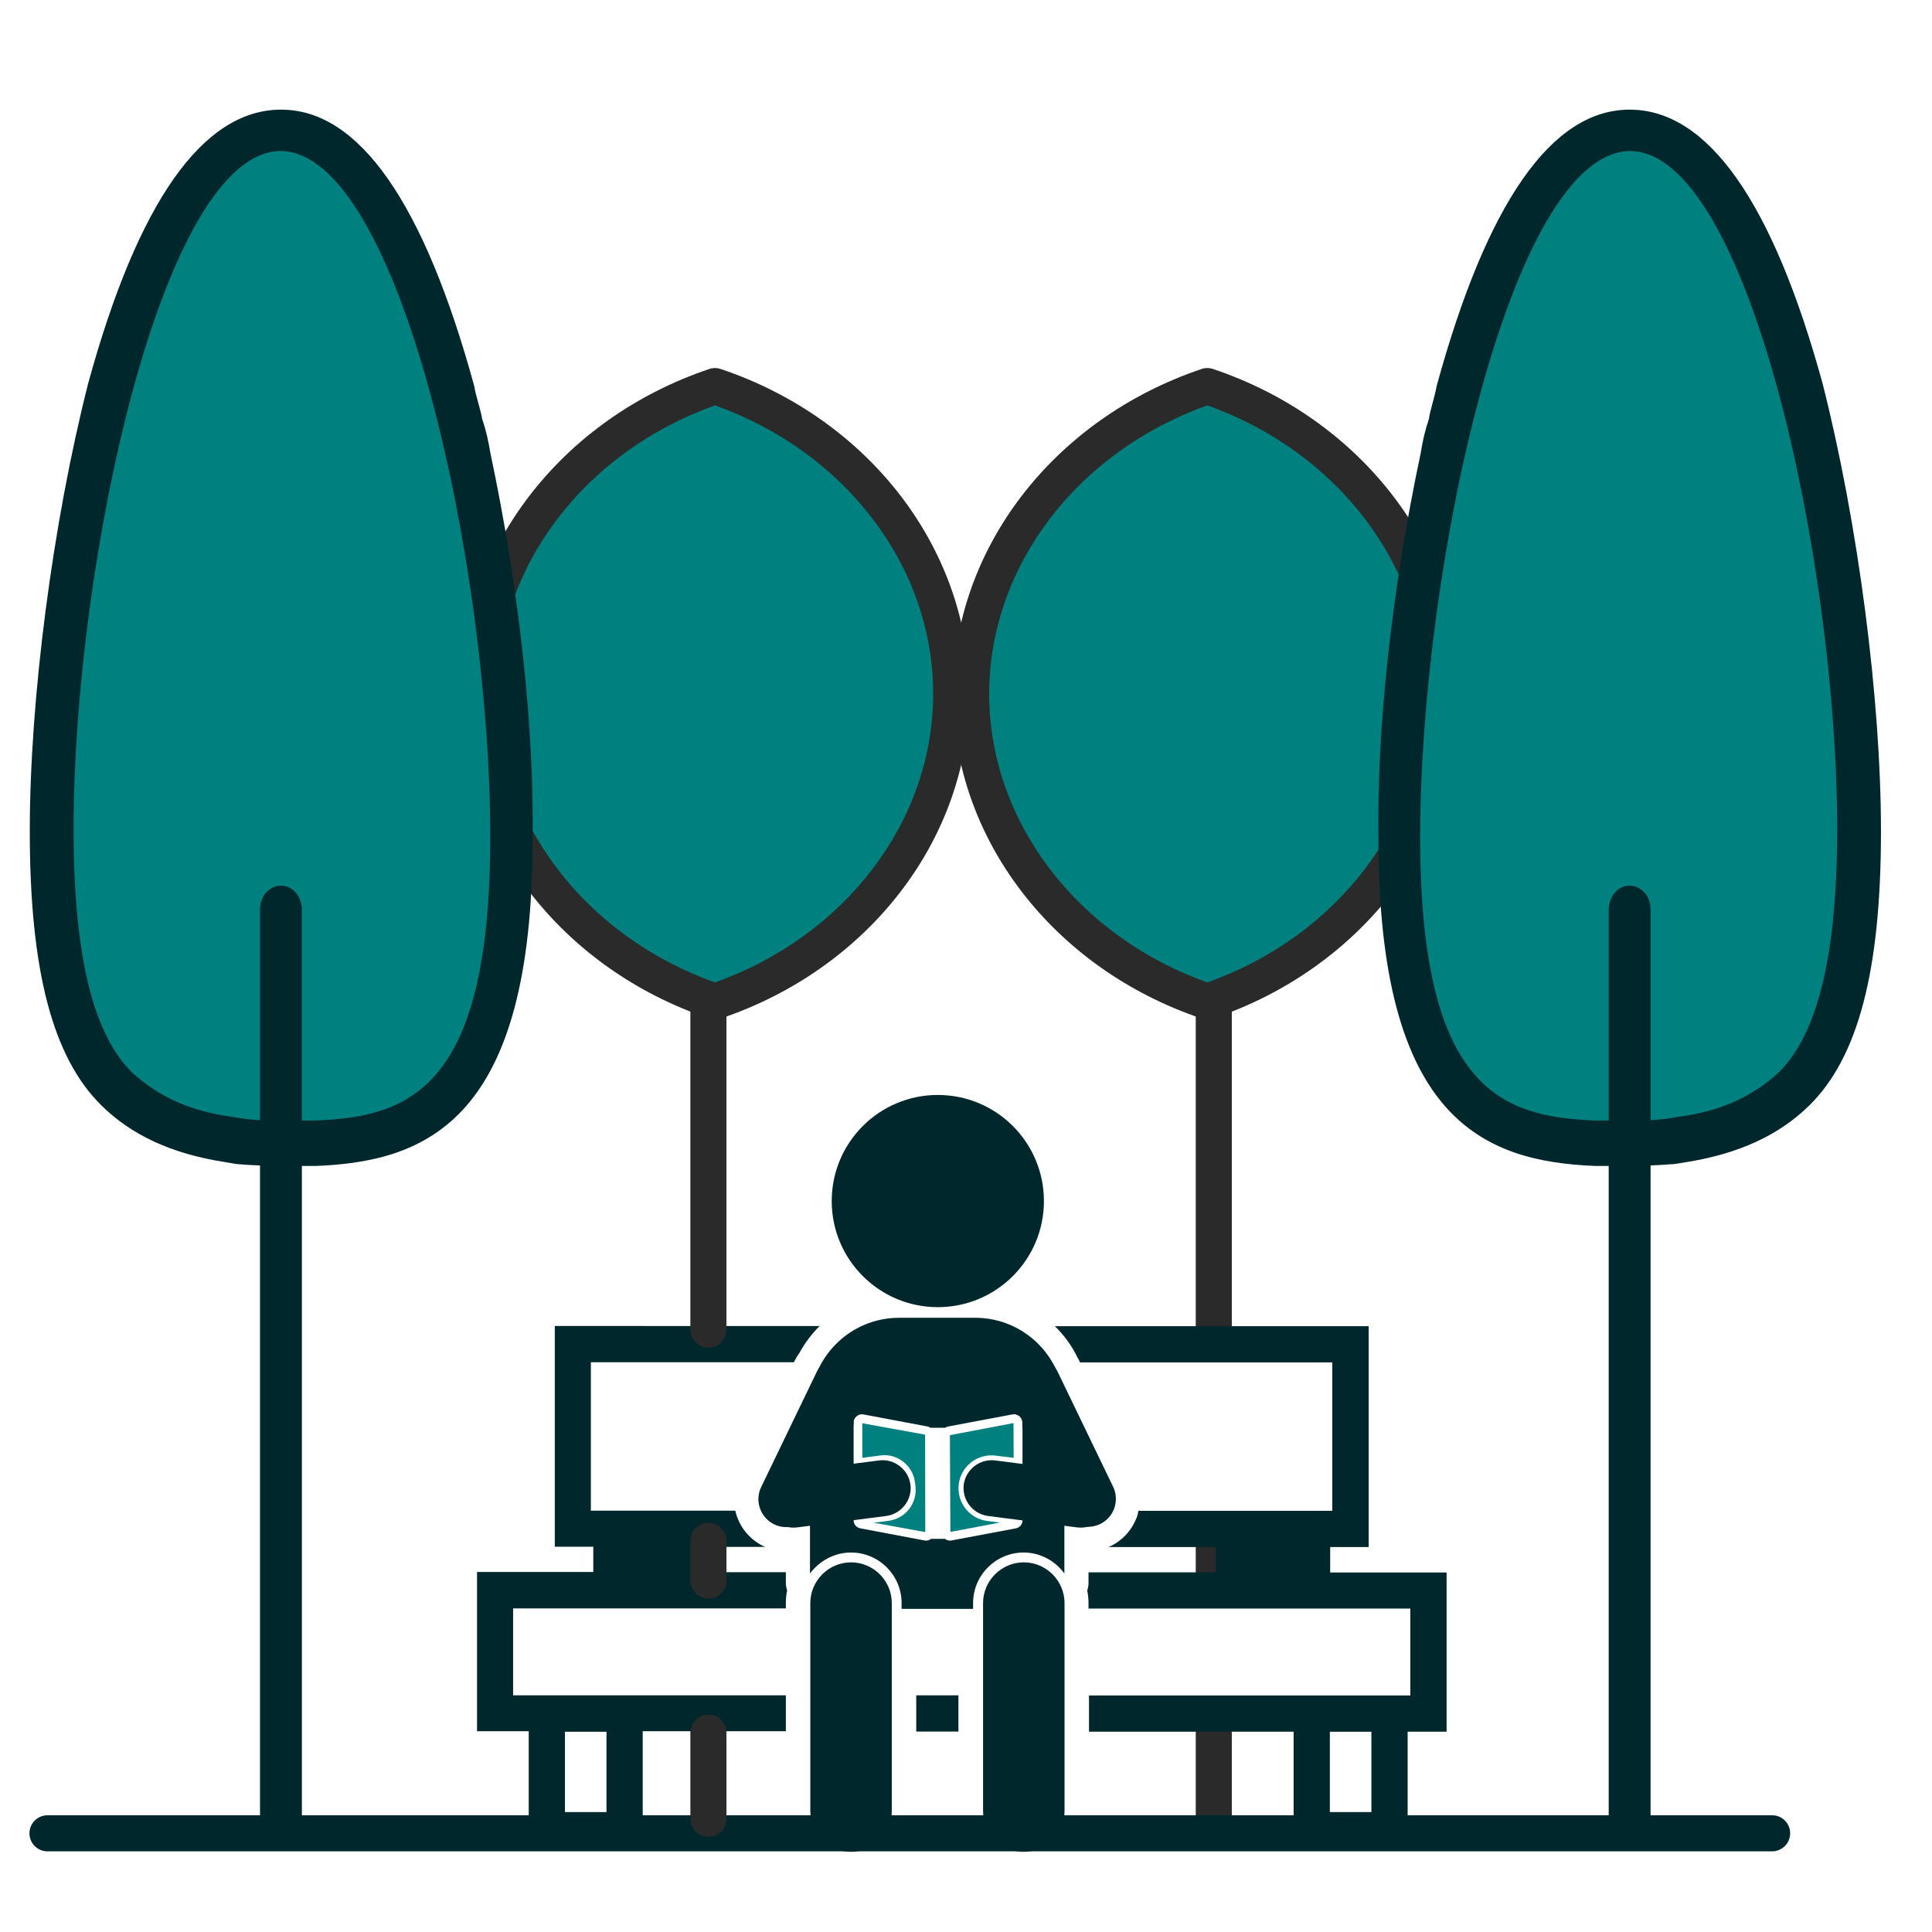 <?xml version="1.0" encoding="utf-8"?>
<!-- Generator: Adobe Illustrator 27.2.0, SVG Export Plug-In . SVG Version: 6.00 Build 0)  -->
<svg version="1.1" xmlns="http://www.w3.org/2000/svg" xmlns:xlink="http://www.w3.org/1999/xlink" x="0px" y="0px"
	 viewBox="0 0 120 120" style="enable-background:new 0 0 120 120;" xml:space="preserve">
<style type="text/css">
	.st0{display:none;}
	.st1{display:inline;fill:none;stroke:#E1E8EB;}
	.st2{fill:#2A2A2A;}
	.st3{fill:#018080;}
	.st4{fill:#00272C;}
</style>
<g id="Capa_1" class="st0">
	<path class="st1" d="M173.39,160.75H-53.39 M160.81,173.33V-53.32 M-40.81,173.33V-53.32 M173.39-40.74H-53.39 M173.39-28.16
		H-53.39 M34.78,173.33V-53.32 M9.62,173.33V-53.32 M135.41,173.33V-53.32 M72.52,173.33V-53.32 M47.36,173.33V-53.32 M59.94,173.33
		V-53.32 M122.84,173.33V-53.32 M85.1,173.33V-53.32 M97.68,173.33V-53.32 M110.26,173.33V-53.32 M22.2,173.33V-53.32
		 M-28.23,173.33V-53.32 M-2.96,173.33V-53.32 M-15.53,173.33V-53.32 M148.05,173.33V-53.32 M173.39,148.06H-53.39 M173.39,47.43
		H-53.39 M173.39,110.33H-53.39 M173.39,135.48H-53.39 M173.39,122.9H-53.39 M173.39-2.89H-53.39 M173.39,60.01H-53.39
		 M173.39,97.75H-53.39 M173.39,22.27H-53.39 M173.39,85.17H-53.39 M173.39-15.47H-53.39 M173.39,72.59H-53.39 M173.39,9.69H-53.39
		 M173.39,34.85H-53.39"/>
</g>
<g id="Capa_2">
	<g>
		<g>
			<g>
				<path class="st2" d="M75.39,83.7c-0.62,0-1.12-0.5-1.12-1.12V62.2c0-0.62,0.5-1.12,1.12-1.12c0.62,0,1.12,0.5,1.12,1.12v20.38
					C76.52,83.2,76.01,83.7,75.39,83.7z"/>
			</g>
			<g>
				<path class="st2" d="M75.39,99.29c-0.62,0-1.12-0.5-1.12-1.12v-2.47c0-0.62,0.5-1.12,1.12-1.12c0.62,0,1.12,0.5,1.12,1.12v2.47
					C76.52,98.78,76.01,99.29,75.39,99.29z"/>
			</g>
			<g>
				<path class="st2" d="M75.39,114.09c-0.62,0-1.12-0.5-1.12-1.12v-5.35c0-0.62,0.5-1.12,1.12-1.12c0.62,0,1.12,0.5,1.12,1.12v5.35
					C76.52,113.59,76.01,114.09,75.39,114.09z"/>
			</g>
			<g>
				<path class="st3" d="M60.31,43.09c0-8.65,6.12-16.22,14.68-19.11c8.56,2.88,14.68,10.45,14.68,19.11S83.55,59.32,74.99,62.2
					C66.42,59.32,60.31,51.75,60.31,43.09z"/>
				<path class="st2" d="M74.99,63.32c-0.12,0-0.24-0.02-0.36-0.06c-9.24-3.11-15.44-11.22-15.44-20.17
					c0-8.95,6.21-17.06,15.44-20.17c0.23-0.08,0.49-0.08,0.72,0c9.24,3.11,15.44,11.22,15.44,20.17c0,8.95-6.21,17.06-15.44,20.17
					C75.23,63.3,75.11,63.32,74.99,63.32z M74.99,25.18c-8.12,2.89-13.55,10.04-13.55,17.92c0,7.87,5.43,15.03,13.55,17.92
					c8.12-2.89,13.55-10.04,13.55-17.92C88.54,35.22,83.11,28.07,74.99,25.18z"/>
			</g>
		</g>
		<g>
			<g>
				<path class="st4" d="M88.53,28.21c0.12-0.74,0.25-1.35,0.5-2.08c0.12-0.74,0.37-1.35,0.5-2.08c2.11-7.73,5.72-16.92,11.69-16.92
					c5.97,0,9.58,9.08,11.69,16.8c2.11,8.34,3.61,19.13,3.61,27.72s-1.37,13.86-4.35,16.8c-1.87,1.84-4.35,2.94-7.46,3.43
					l-0.75,0.12c0,0-1.24,0.12-2.74,0.12c-0.37,0-0.75,0-1.24,0h-0.87c-6.34-0.25-13.19-2.08-13.19-19.99
					C85.8,44.76,86.91,35.81,88.53,28.21z M99.11,69.9h0.87c1.87,0.12,3.61-0.12,3.61-0.12l0.75-0.12c2.74-0.37,4.73-1.35,6.34-2.82
					c2.49-2.45,3.73-7.36,3.73-15.33c0-17.05-5.6-42.43-13.19-42.43c-7.71,0-13.19,25.63-13.19,42.8
					C87.91,68.19,93.26,69.66,99.11,69.9z"/>
				<path class="st4" d="M101.22,72.42h-2.11c-7.01-0.27-13.49-2.92-13.49-20.29c-0.12-6.86,0.84-15.6,2.62-23.97
					c0.13-0.79,0.26-1.39,0.51-2.13c0.05-0.34,0.15-0.69,0.24-1.03c0.09-0.34,0.18-0.66,0.24-1.01
					c3.12-11.41,7.15-17.18,11.99-17.18c4.86,0,8.89,5.73,11.99,17.03c2.2,8.67,3.62,19.58,3.62,27.8c0,8.62-1.41,14.03-4.45,17.02
					c-1.88,1.85-4.38,3-7.63,3.52l-0.74,0.12C103.97,72.29,102.71,72.42,101.22,72.42z M101.22,7.42c-4.53,0-8.37,5.62-11.4,16.7
					c-0.06,0.35-0.15,0.7-0.25,1.04c-0.09,0.34-0.18,0.66-0.24,1.01c-0.25,0.74-0.37,1.32-0.5,2.09l0,0.01
					c-1.77,8.33-2.72,17.02-2.61,23.85c0,17.71,6.66,19.45,12.89,19.69h2.1c1.46,0,2.69-0.12,2.71-0.12l0.73-0.12
					c3.13-0.49,5.51-1.59,7.3-3.35c2.91-2.87,4.26-8.14,4.26-16.59c0-8.17-1.41-19.02-3.6-27.64C109.61,13,105.77,7.42,101.22,7.42z
					 M101.07,70.24c-0.36,0-0.73-0.01-1.11-0.04l-0.86,0c-6.06-0.25-11.49-1.85-11.36-18.33c0-17.16,5.38-43.1,13.49-43.1
					c7.83,0,13.49,25.53,13.49,42.74c0,7.93-1.25,13.01-3.82,15.55c-1.79,1.63-3.86,2.55-6.52,2.91l-0.74,0.12
					C103.57,70.09,102.47,70.24,101.07,70.24z M99.11,69.6h0.86c1.83,0.12,3.55-0.12,3.57-0.12l0.74-0.12
					c2.54-0.34,4.51-1.21,6.19-2.75c2.44-2.41,3.63-7.35,3.63-15.1c0-16.57-5.53-42.13-12.88-42.13c-7.47,0-12.88,25.38-12.88,42.5
					C88.22,67.82,93.36,69.36,99.11,69.6z"/>
			</g>
			<g>
				<path class="st3" d="M87.91,52c0,16.19,5.35,17.66,11.2,17.91h0.87c1.87,0.12,3.61-0.12,3.61-0.12l0.75-0.12
					c2.74-0.37,4.73-1.35,6.34-2.82c2.49-2.45,3.73-7.36,3.73-15.33c0-17.05-5.6-42.43-13.19-42.43C93.51,9.2,87.91,34.83,87.91,52z
					"/>
				<path class="st4" d="M101.07,70.24c-0.36,0-0.73-0.01-1.11-0.04l-0.85,0c-6.07-0.25-11.5-1.84-11.5-18.21
					c0-17.32,5.71-43.1,13.61-43.23c7.83,0,13.49,25.53,13.49,42.74c0,7.92-1.25,13.01-3.82,15.55c-1.79,1.63-3.86,2.55-6.52,2.91
					l-0.74,0.12C103.57,70.09,102.46,70.24,101.07,70.24z M99.98,69.6c1.83,0.12,3.55-0.12,3.57-0.12l0.74-0.12
					c2.54-0.34,4.51-1.21,6.19-2.75c2.44-2.41,3.63-7.35,3.63-15.1c0-16.57-5.53-42.13-12.88-42.13C93.8,9.5,88.21,35.32,88.21,52
					c0,15.83,5.16,17.36,10.9,17.6H99.98z"/>
			</g>
			<g>
				<g>
					<path class="st4" d="M102.22,113.67V56.51c0-0.75-0.5-1.19-1-1.19c-0.62,0-1,0.6-1,1.19v57.17H102.22z"/>
					<path class="st4" d="M102.52,113.98h-2.6V56.51c0-0.74,0.49-1.5,1.3-1.5c0.64,0,1.3,0.56,1.3,1.5V113.98z M100.53,113.37h1.38
						V56.51c0-0.56-0.35-0.89-0.69-0.89c-0.43,0-0.69,0.45-0.69,0.89V113.37z"/>
				</g>
			</g>
		</g>
	</g>
	<g>
		<path class="st4" d="M110.06,114.99H2.95c-0.62,0-1.12-0.5-1.12-1.12s0.5-1.12,1.12-1.12h107.12c0.62,0,1.12,0.5,1.12,1.12
			S110.69,114.99,110.06,114.99z"/>
	</g>
	<g>
		<g>
			<g>
				<path class="st4" d="M82.62,97.66v-1.57h2.39V82.37H65.52c0.57,0.56,1.06,1.22,1.41,1.96c0.05,0.07,0.09,0.14,0.12,0.22
					l0.03,0.07h15.67v9.22h-0.14v0h-7.08v0h-4.82c-0.03,0.11-0.04,0.23-0.08,0.34c-0.29,0.82-0.88,1.48-1.66,1.86
					c-0.04,0.02-0.09,0.03-0.14,0.05h6.69v1.57h-7.91v0.66c0,0.16-0.03,0.32-0.08,0.47c0.05,0.25,0.08,0.51,0.08,0.78v0.34H87.6v5.4
					H67.64v2.25h12.71v7.24h7.08v-7.24h2.42v-9.89H82.62z M85.18,112.55H82.6v-4.99h2.58V112.55z"/>
			</g>
			<g>
				<rect x="56.91" y="105.3" class="st4" width="2.62" height="2.25"/>
			</g>
			<g>
				<path class="st4" d="M48.81,105.3H31.87v-5.4h16.94v-0.34c0-0.27,0.03-0.53,0.08-0.78c-0.05-0.15-0.08-0.31-0.08-0.47v-0.66
					h-4.89v-1.57h3.62c-0.04-0.02-0.09-0.03-0.13-0.05c-0.92-0.45-1.53-1.27-1.74-2.2h-1.75v0h-7.08v0H36.7v-9.22h12.61l0.03-0.06
					c0.09-0.18,0.19-0.35,0.32-0.53c0.34-0.63,0.77-1.18,1.25-1.66H34.46v13.71h2.39v1.57h-7.22v9.89h3.21v7.24h7.08v-7.24h8.89
					V105.3z M37.67,112.55h-2.58v-4.99h2.58V112.55z"/>
			</g>
		</g>
		<g>
			<g>
				<circle class="st4" cx="58.25" cy="74.6" r="6.59"/>
			</g>
			<g>
				<g>
					<path class="st4" d="M47.56,93.37L47.56,93.37c-0.12-0.95,0.56-1.82,1.5-1.95l5.54-0.71c0.95-0.12,1.82,0.56,1.95,1.5v0
						c0.12,0.95-0.56,1.82-1.5,1.95l-5.54,0.71C48.55,94.99,47.68,94.32,47.56,93.37z"/>
				</g>
				<g>
					<path class="st4" d="M53.01,88.35c0-0.15,0.07-0.29,0.19-0.39c0.02-0.02,0.05-0.02,0.07-0.03l0.58-1.19
						c0.42-0.86,0.05-1.91-0.81-2.32c-0.86-0.42-1.91-0.05-2.32,0.81l-3.44,7.13c-0.42,0.86-0.05,1.91,0.81,2.32h0
						c0.86,0.42,1.91,0.05,2.32-0.81l2.61-5.41V88.35z"/>
				</g>
			</g>
			<g>
				<g>
					<path class="st4" d="M68.85,93.37L68.85,93.37c0.12-0.95-0.56-1.82-1.5-1.95l-5.54-0.71c-0.95-0.12-1.82,0.56-1.95,1.5v0
						c-0.12,0.95,0.56,1.82,1.5,1.95l5.54,0.71C67.85,94.99,68.72,94.32,68.85,93.37z"/>
				</g>
				<g>
					<path class="st4" d="M69.14,92.35l-3.44-7.13c-0.42-0.86-1.46-1.23-2.32-0.81c-0.86,0.42-1.23,1.46-0.81,2.32l0.54,1.12
						c0.07,0.02,0.14,0.05,0.2,0.1c0.12,0.1,0.19,0.24,0.19,0.39v0.32l2.51,5.19c0.42,0.86,1.46,1.23,2.32,0.81
						C69.19,94.25,69.55,93.21,69.14,92.35z"/>
				</g>
			</g>
			<g>
				<g>
					<path class="st4" d="M52.86,96.43c1.73,0,3.14,1.41,3.14,3.14v0.36h4.44v-0.36c0-1.73,1.41-3.14,3.14-3.14
						c1.04,0,1.96,0.52,2.53,1.3V87.39c0-3.06-2.48-5.54-5.54-5.54h-4.72c-3.06,0-5.54,2.48-5.54,5.54v10.34
						C50.9,96.95,51.82,96.43,52.86,96.43z M53.01,88.35c0-0.15,0.07-0.29,0.19-0.39c0.12-0.1,0.27-0.13,0.42-0.11l3.98,0.75
						c0.07,0.01,0.13,0.04,0.19,0.08h0.92c0.06-0.04,0.12-0.07,0.19-0.08l3.99-0.75c0.15-0.03,0.31,0.01,0.43,0.11
						c0.12,0.1,0.19,0.24,0.19,0.39v6.09c0,0.24-0.18,0.45-0.42,0.49l-3.99,0.75c-0.03,0.01-0.07,0.01-0.1,0.01
						c-0.11,0-0.22-0.04-0.31-0.11h-0.86c-0.09,0.07-0.2,0.11-0.31,0.11c-0.03,0-0.07,0-0.1-0.01l-3.98-0.75
						c-0.24-0.05-0.42-0.25-0.42-0.49V88.35z"/>
				</g>
				<g>
					<path class="st3" d="M61.32,94.47c-1.12-0.14-1.91-1.17-1.77-2.29c0.14-1.12,1.17-1.91,2.29-1.77l1.12,0.14l-0.01-2.16
						L59,89.14l0.03,6.01l3.07-0.58L61.32,94.47z"/>
				</g>
				<g>
					<path class="st3" d="M54.68,90.4c0.51-0.07,1.01,0.07,1.42,0.39c0.41,0.32,0.67,0.77,0.73,1.28l0.03,0.23
						c0.13,1.06-0.61,2.02-1.67,2.16l-0.92,0.12l3.2,0.58l-0.01-6.05l-3.9-0.71v2.15L54.68,90.4z"/>
				</g>
				<g>
					<path class="st4" d="M52.86,115.02L52.86,115.02c-1.39,0-2.53-1.14-2.53-2.53V99.57c0-1.39,1.14-2.53,2.53-2.53h0
						c1.39,0,2.53,1.14,2.53,2.53v12.92C55.39,113.88,54.25,115.02,52.86,115.02z"/>
				</g>
				<g>
					<path class="st4" d="M63.59,115.02L63.59,115.02c-1.39,0-2.53-1.14-2.53-2.53V99.57c0-1.39,1.14-2.53,2.53-2.53h0
						c1.39,0,2.53,1.14,2.53,2.53v12.92C66.12,113.88,64.98,115.02,63.59,115.02z"/>
				</g>
			</g>
		</g>
	</g>
	<g>
		<g>
			<g>
				<path class="st2" d="M44,83.7c-0.62,0-1.12-0.5-1.12-1.12V62.2c0-0.62,0.5-1.12,1.12-1.12c0.62,0,1.12,0.5,1.12,1.12v20.38
					C45.13,83.2,44.63,83.7,44,83.7z"/>
			</g>
			<g>
				<path class="st2" d="M44,99.29c-0.62,0-1.12-0.5-1.12-1.12v-2.47c0-0.62,0.5-1.12,1.12-1.12c0.62,0,1.12,0.5,1.12,1.12v2.47
					C45.13,98.78,44.63,99.29,44,99.29z"/>
			</g>
			<g>
				<path class="st2" d="M44,114.09c-0.62,0-1.12-0.5-1.12-1.12v-5.35c0-0.62,0.5-1.12,1.12-1.12c0.62,0,1.12,0.5,1.12,1.12v5.35
					C45.13,113.59,44.63,114.09,44,114.09z"/>
			</g>
			<g>
				<path class="st3" d="M59.09,43.09c0-8.65-6.12-16.22-14.68-19.11c-8.56,2.88-14.68,10.45-14.68,19.11s6.12,16.22,14.68,19.11
					C52.97,59.32,59.09,51.75,59.09,43.09z"/>
				<path class="st2" d="M44.41,63.32c-0.12,0-0.24-0.02-0.36-0.06c-9.24-3.11-15.44-11.22-15.44-20.17
					c0-8.95,6.21-17.06,15.44-20.17c0.23-0.08,0.48-0.08,0.72,0c9.24,3.11,15.44,11.22,15.44,20.17c0,8.95-6.21,17.06-15.44,20.17
					C44.65,63.3,44.53,63.32,44.41,63.32z M44.41,25.18c-8.12,2.89-13.55,10.04-13.55,17.92c0,7.87,5.43,15.03,13.55,17.92
					c8.12-2.89,13.55-10.04,13.55-17.92C57.97,35.22,52.53,28.07,44.41,25.18z"/>
			</g>
		</g>
		<g>
			<g>
				<path class="st4" d="M30.14,28.21c-0.12-0.74-0.25-1.35-0.5-2.08c-0.12-0.74-0.37-1.35-0.5-2.08
					c-2.11-7.73-5.72-16.92-11.69-16.92s-9.58,9.08-11.69,16.8c-2.11,8.34-3.61,19.13-3.61,27.72s1.37,13.86,4.35,16.8
					c1.87,1.84,4.35,2.94,7.46,3.43l0.75,0.12c0,0,1.24,0.12,2.74,0.12c0.37,0,0.75,0,1.24,0h0.87c6.34-0.25,13.19-2.08,13.19-19.99
					C32.88,44.76,31.76,35.81,30.14,28.21z M19.57,69.9H18.7c-1.87,0.12-3.61-0.12-3.61-0.12l-0.75-0.12
					c-2.74-0.37-4.73-1.35-6.34-2.82c-2.49-2.45-3.73-7.36-3.73-15.33c0-17.05,5.6-42.43,13.19-42.43c7.71,0,13.19,25.63,13.19,42.8
					C30.76,68.19,25.41,69.66,19.57,69.9z"/>
				<path class="st4" d="M18.7,72.42h-1.24c-1.49,0-2.75-0.12-2.77-0.12l-0.77-0.13c-3.25-0.51-5.75-1.66-7.63-3.52
					c-3.03-2.99-4.44-8.4-4.44-17.02c0-8.22,1.42-19.13,3.62-27.79c3.09-11.3,7.13-17.03,11.99-17.03c4.84,0,8.87,5.77,11.99,17.15
					c0.07,0.38,0.15,0.7,0.25,1.04c0.09,0.34,0.19,0.69,0.26,1.07c0.24,0.68,0.37,1.31,0.5,2.08c1.78,8.37,2.73,17.11,2.62,23.98
					c0,17.37-6.48,20.02-13.48,20.29H18.7z M14.77,71.69c0.01,0,1.24,0.12,2.69,0.12h2.11c6.23-0.24,12.88-1.98,12.88-19.69
					c0.12-6.83-0.83-15.52-2.61-23.85l0-0.01c-0.13-0.76-0.25-1.34-0.49-2.04c-0.07-0.4-0.16-0.72-0.25-1.06
					c-0.09-0.34-0.19-0.69-0.26-1.07C25.82,13.04,21.99,7.42,17.45,7.42C12.9,7.42,9.06,13,6.05,24c-2.18,8.61-3.6,19.46-3.6,27.64
					c0,8.45,1.35,13.72,4.26,16.59c1.79,1.76,4.17,2.86,7.3,3.35L14.77,71.69L14.77,71.69z M17.6,70.24c-1.39,0-2.49-0.15-2.55-0.16
					l-0.75-0.12c-2.65-0.36-4.72-1.28-6.5-2.9c-2.58-2.54-3.83-7.63-3.83-15.55c0-17.21,5.66-42.74,13.49-42.74
					c8.11,0,13.49,25.94,13.49,43.1c0.13,16.48-5.3,18.08-11.36,18.33H18.7C18.32,70.23,17.95,70.24,17.6,70.24z M17.45,9.38
					c-7.35,0-12.88,25.56-12.88,42.13c0,7.75,1.19,12.7,3.64,15.11c1.67,1.52,3.64,2.4,6.17,2.74l0.75,0.12
					c0.01,0,1.73,0.24,3.54,0.12l0.88,0c5.75-0.24,10.9-1.78,10.77-17.72C30.34,34.76,24.93,9.38,17.45,9.38z"/>
			</g>
			<g>
				<path class="st3" d="M30.76,52c0,16.19-5.35,17.66-11.2,17.91H18.7c-1.87,0.12-3.61-0.12-3.61-0.12l-0.75-0.12
					c-2.74-0.37-4.73-1.35-6.34-2.82c-2.49-2.45-3.73-7.36-3.73-15.33c0-17.05,5.6-42.43,13.19-42.43
					C25.17,9.2,30.76,34.83,30.76,52z"/>
				<path class="st4" d="M17.6,70.24c-1.39,0-2.49-0.15-2.55-0.16l-0.75-0.12c-2.65-0.36-4.72-1.28-6.5-2.9
					c-2.58-2.54-3.83-7.63-3.83-15.55c0-17.21,5.66-42.74,13.49-42.74C25.35,8.9,31.07,34.68,31.07,52
					c0,16.37-5.43,17.96-11.49,18.21H18.7C18.32,70.23,17.95,70.24,17.6,70.24z M17.45,9.38c-7.35,0-12.88,25.56-12.88,42.13
					c0,7.75,1.19,12.7,3.64,15.11c1.67,1.52,3.64,2.4,6.17,2.74l0.75,0.12c0.01,0,1.73,0.24,3.54,0.12l0.89,0
					c5.73-0.24,10.89-1.77,10.89-17.6C30.46,35.32,24.87,9.5,17.45,9.38z"/>
			</g>
			<g>
				<g>
					<path class="st4" d="M16.46,113.67V56.51c0-0.75,0.5-1.19,1-1.19c0.62,0,1,0.6,1,1.19v57.17H16.46z"/>
					<path class="st4" d="M18.75,113.98h-2.6V56.51c0-0.94,0.66-1.5,1.3-1.5c0.81,0,1.3,0.76,1.3,1.5V113.98z M16.76,113.37h1.38
						V56.51c0-0.44-0.26-0.89-0.69-0.89c-0.34,0-0.69,0.33-0.69,0.89V113.37z"/>
				</g>
			</g>
		</g>
	</g>
</g>
</svg>
